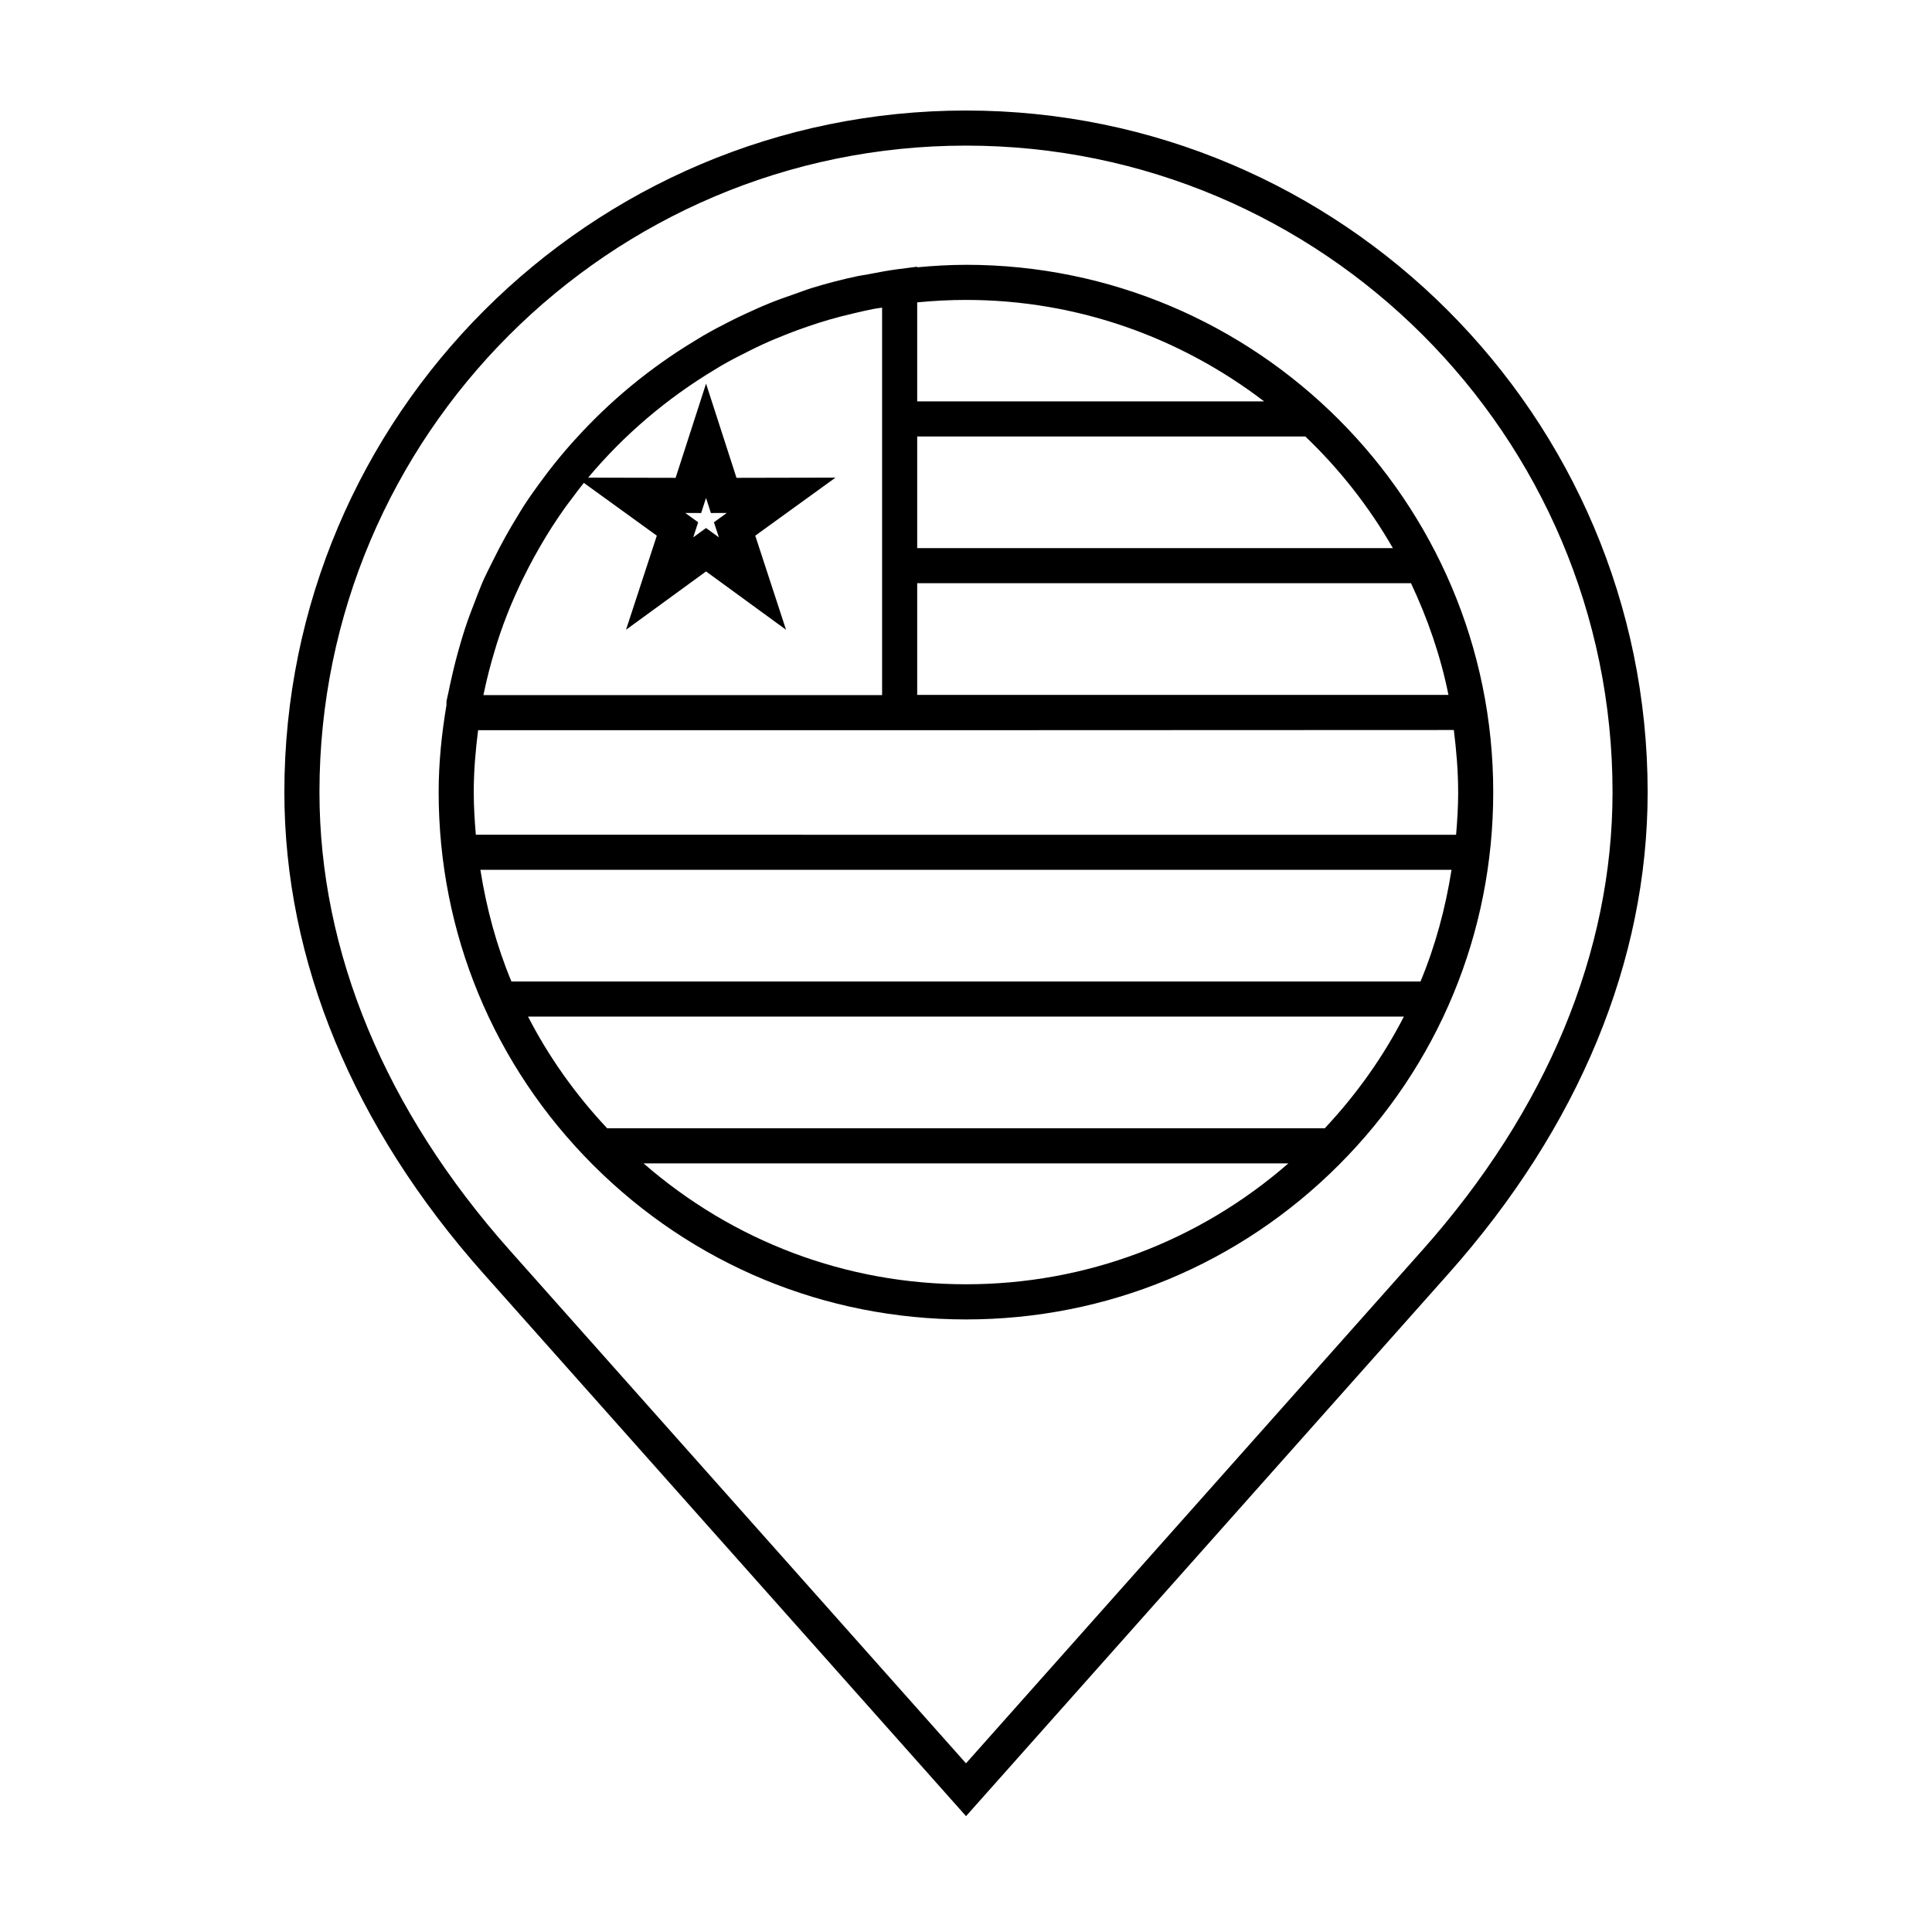 <?xml version="1.0" encoding="UTF-8"?>
<!-- Uploaded to: ICON Repo, www.svgrepo.com, Generator: ICON Repo Mixer Tools -->
<svg fill="#000000" width="800px" height="800px" version="1.1" viewBox="144 144 512 512" xmlns="http://www.w3.org/2000/svg">
 <g>
  <path d="m400 173.29c-99.609 0-180.64 81.031-180.64 180.64 0 44.641 18.227 88.742 52.719 127.53l127.93 143.84 127.92-143.84c34.484-38.793 52.715-82.898 52.715-127.53-0.012-99.605-81.039-180.64-180.64-180.64zm120.96 301.99-120.96 136.02-120.97-136.02c-32.953-37.055-50.371-79.023-50.371-121.35 0-94.473 76.859-171.34 171.34-171.34 94.473 0 171.34 76.859 171.34 171.34 0 42.324-17.422 84.285-50.375 121.35z"/>
  <path d="m400 214.18c-4.367 0-8.672 0.262-12.93 0.656v-0.16l-5.25 0.68c-2.602 0.336-5.141 0.84-7.684 1.324-0.926 0.176-1.859 0.293-2.777 0.48-4.066 0.855-8.074 1.891-12.012 3.098-1.633 0.5-3.203 1.113-4.805 1.672-2.191 0.762-4.383 1.523-6.523 2.394-2.172 0.871-4.277 1.832-6.387 2.805-1.402 0.656-2.797 1.316-4.172 2.012-2.418 1.219-4.805 2.488-7.148 3.844-0.73 0.422-1.445 0.875-2.168 1.32-11.844 7.141-22.523 15.957-31.738 26.168-0.309 0.328-0.605 0.656-0.902 0.988-2.117 2.387-4.152 4.84-6.102 7.371-0.473 0.613-0.926 1.238-1.391 1.859-1.824 2.449-3.617 4.922-5.273 7.488-0.465 0.707-0.867 1.438-1.309 2.144-2.445 3.926-4.691 7.977-6.742 12.148-0.973 1.965-1.98 3.906-2.856 5.914-0.68 1.578-1.27 3.199-1.898 4.805-0.945 2.398-1.859 4.812-2.664 7.269-0.504 1.508-0.945 3.039-1.391 4.57-0.785 2.684-1.48 5.402-2.102 8.152-0.324 1.438-0.66 2.856-0.938 4.312-0.152 0.797-0.379 1.57-0.516 2.367l-0.012 1.039c-1.254 7.512-2.062 15.176-2.062 23.027 0 37.32 14.531 72.414 40.918 98.809 26.395 26.391 61.48 40.93 98.82 40.93 37.32 0 72.418-14.539 98.801-40.93 26.395-26.395 40.934-61.484 40.934-98.809 0.012-77.062-62.672-139.75-139.72-139.75zm130.43 139.74c0 3.797-0.23 7.559-0.551 11.301l-259.78-0.004c-0.316-3.742-0.551-7.5-0.551-11.301 0-5.566 0.473-11.02 1.152-16.402h116.37l142.21-0.055c0.676 5.406 1.145 10.883 1.145 16.461zm-259.12 20.594h257.36c-1.613 10.219-4.289 20.152-8.223 29.598h-240.91c-3.934-9.445-6.617-19.379-8.227-29.598zm0.871-46.688c0.047-0.23 0.117-0.465 0.16-0.695 0.754-3.578 1.676-7.082 2.715-10.543 0.23-0.777 0.449-1.551 0.699-2.312 1.074-3.367 2.297-6.66 3.637-9.898 0.449-1.082 0.938-2.144 1.41-3.219 1.008-2.277 2.102-4.508 3.246-6.715 0.984-1.906 2.012-3.777 3.09-5.629 1.012-1.754 2.055-3.477 3.144-5.176 1.109-1.707 2.231-3.394 3.414-5.043 0.555-0.789 1.152-1.547 1.738-2.328 1.082-1.445 2.16-2.902 3.289-4.301l19.34 13.992-8.16 24.934 21.207-15.457 21.195 15.457-8.152-24.934 21.266-15.383-26.242 0.055-8.066-24.969-8.066 24.969-23.18-0.051c9.457-11.305 20.809-20.965 33.473-28.574 0.598-0.359 1.18-0.742 1.789-1.09 2.438-1.414 4.969-2.707 7.5-3.965 1.184-0.59 2.371-1.176 3.578-1.727 2.18-0.996 4.398-1.91 6.629-2.785 1.719-0.664 3.438-1.305 5.18-1.898 1.918-0.66 3.856-1.281 5.812-1.848 2.176-0.629 4.375-1.184 6.602-1.699 1.707-0.402 3.41-0.805 5.141-1.133 0.73-0.141 1.473-0.211 2.195-0.336v102.69l-105.64-0.008c0.023-0.117 0.027-0.25 0.055-0.379zm62.332-41.418-3.406-2.481-3.394 2.481 1.305-4-3.402-2.465 4.195 0.012 1.293-4 1.293 4 4.207-0.012-3.406 2.465zm52.555 41.75v-29.598h130.86c4.398 9.336 7.836 19.211 9.926 29.598zm126.05-38.895h-126.05v-29.59h102.86c9.082 8.672 16.902 18.621 23.199 29.59zm-113.12-65.781c29.703 0 57.035 10.098 79.004 26.887h-91.934v-26.238c4.254-0.414 8.562-0.648 12.93-0.648zm-85.453 228.82h170.89c-23.723 20.668-53.68 32.043-85.441 32.043-31.777 0-61.727-11.383-85.449-32.043zm180.53-9.293h-190.17c-8.422-8.984-15.473-18.914-20.973-29.605h232.11c-5.496 10.691-12.543 20.621-20.969 29.605z"/>
 </g>
</svg>